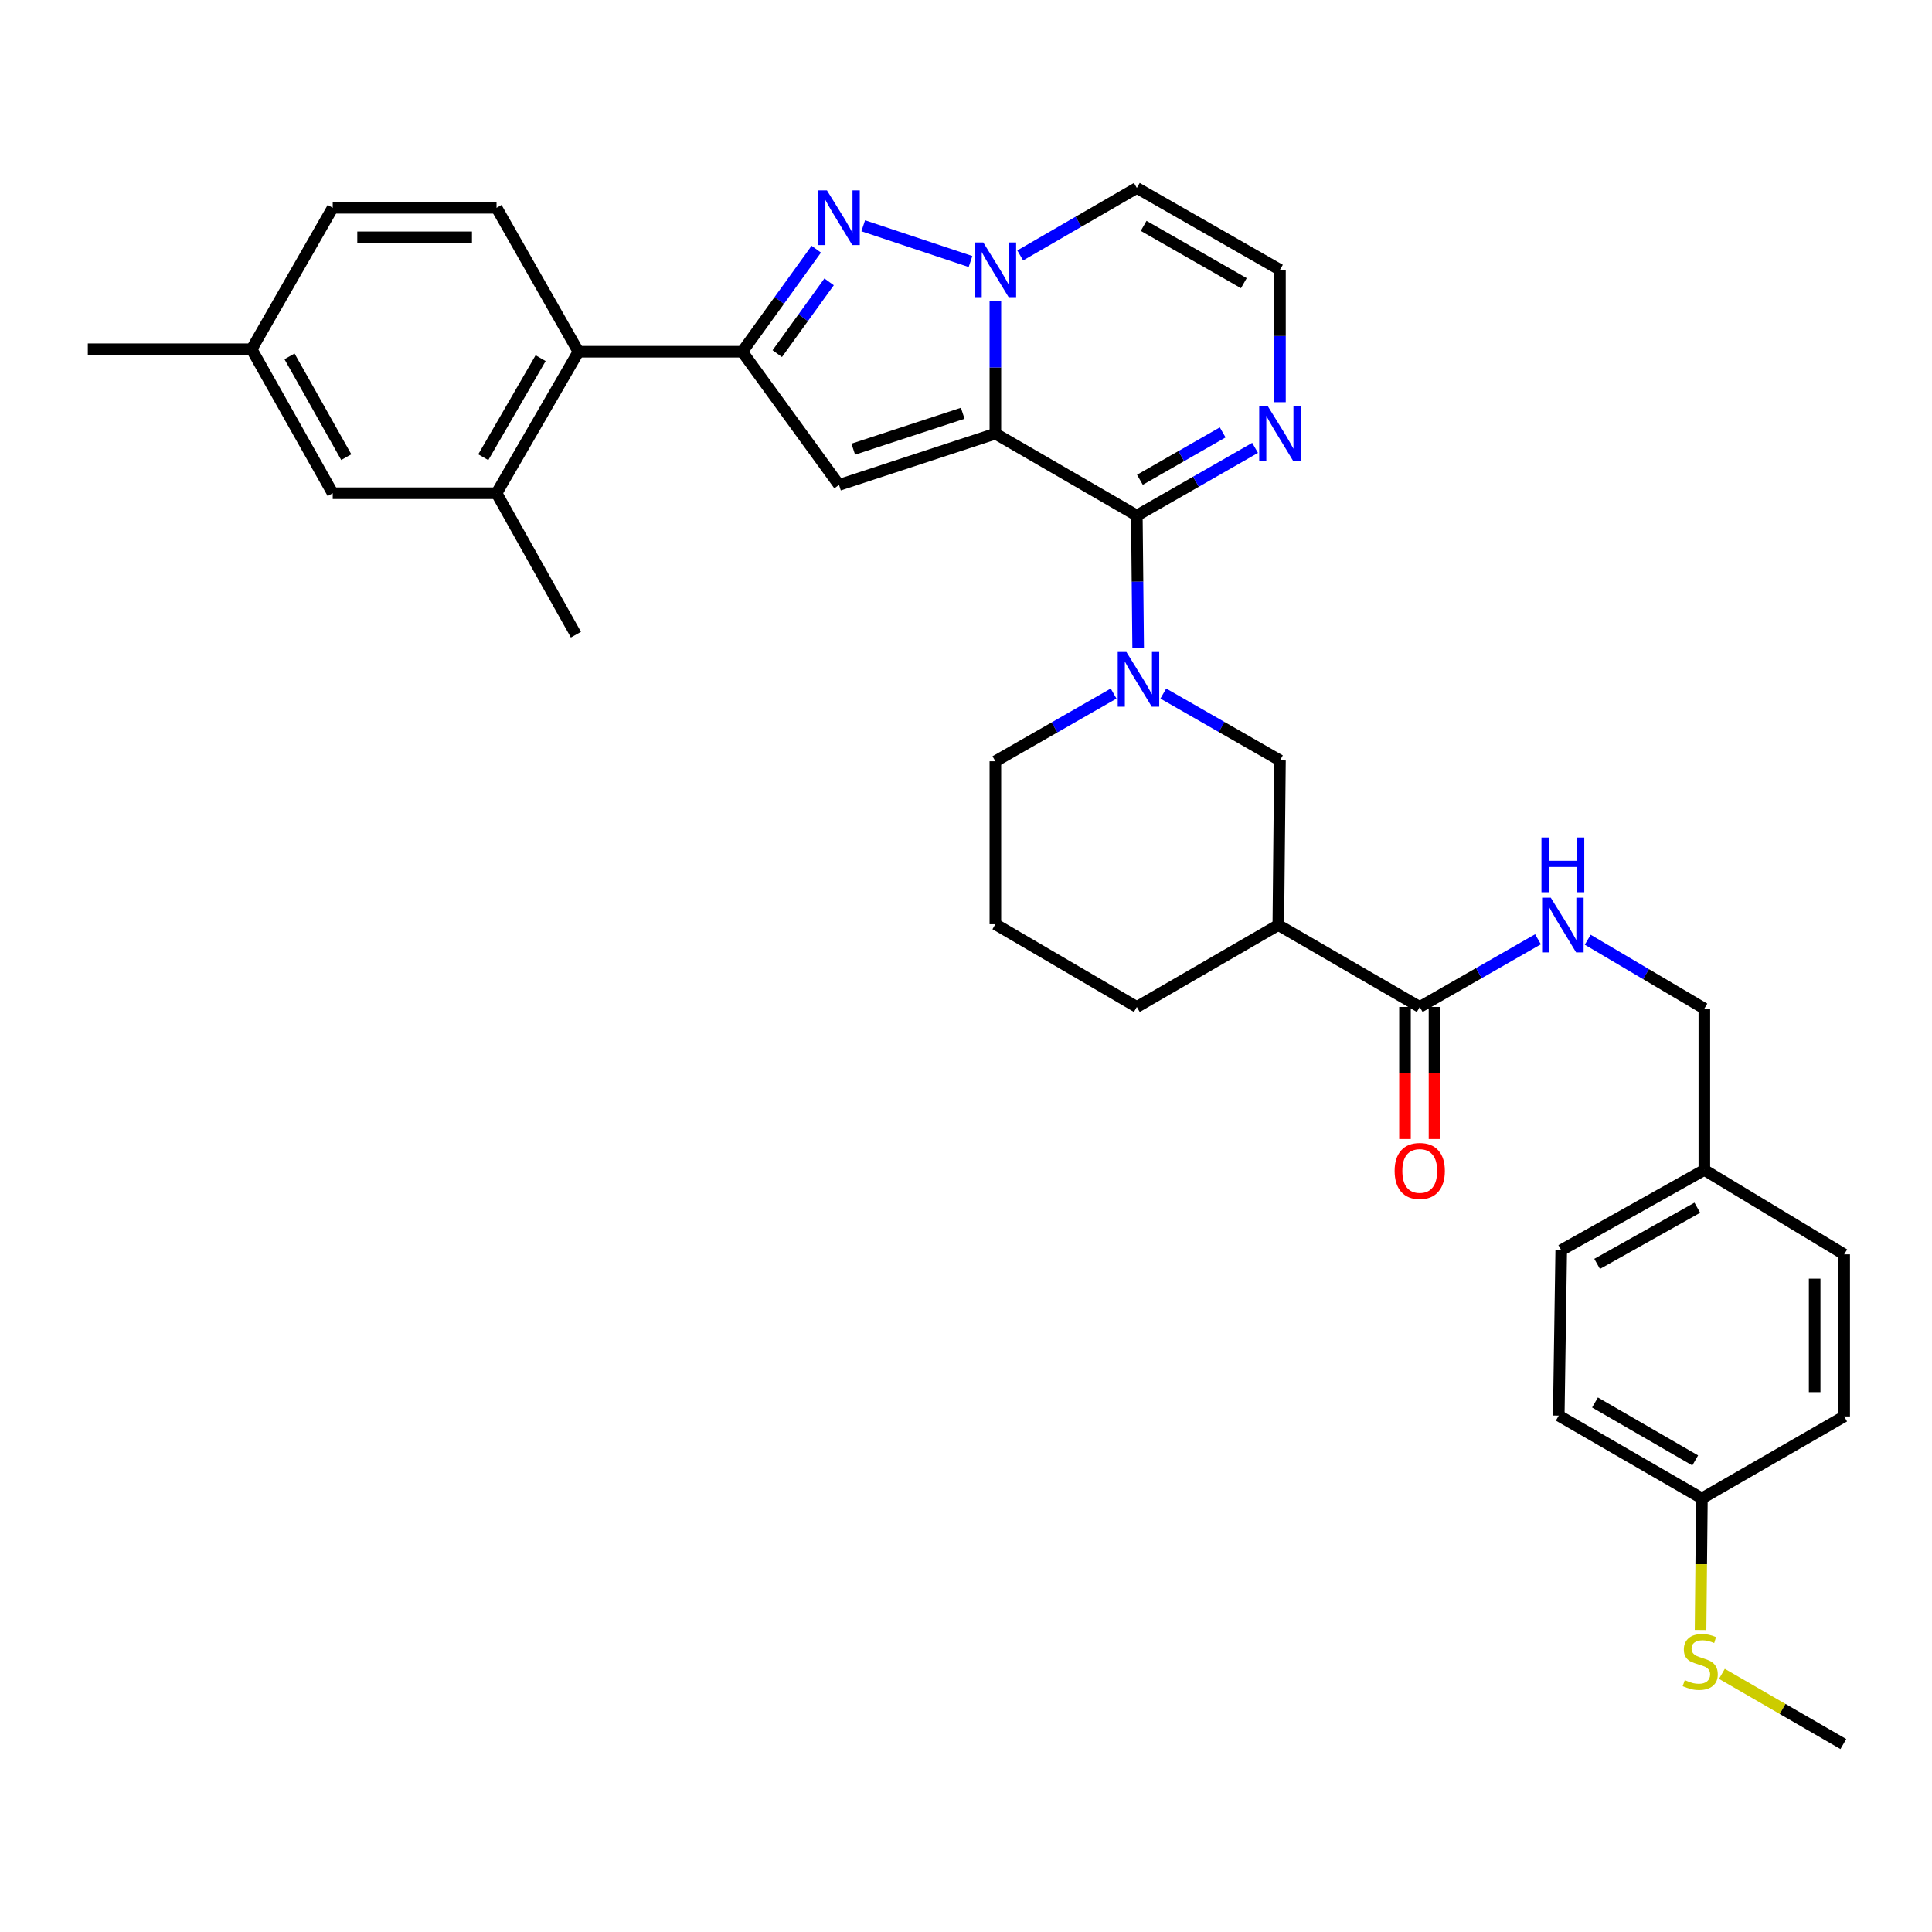 <?xml version='1.0' encoding='iso-8859-1'?>
<svg version='1.1' baseProfile='full'
              xmlns='http://www.w3.org/2000/svg'
                      xmlns:rdkit='http://www.rdkit.org/xml'
                      xmlns:xlink='http://www.w3.org/1999/xlink'
                  xml:space='preserve'
width='1000px' height='1000px' viewBox='0 0 1000 1000'>
<!-- END OF HEADER -->
<rect style='opacity:1.0;fill:#FFFFFF;stroke:none' width='1000' height='1000' x='0' y='0'> </rect>
<path class='bond-0' d='M 515.203,224.458 L 515.203,190.198' style='fill:none;fill-rule:evenodd;stroke:#000000;stroke-width:6px;stroke-linecap:butt;stroke-linejoin:miter;stroke-opacity:1' />
<path class='bond-0' d='M 515.203,190.198 L 515.203,155.939' style='fill:none;fill-rule:evenodd;stroke:#0000FF;stroke-width:6px;stroke-linecap:butt;stroke-linejoin:miter;stroke-opacity:1' />
<path class='bond-1' d='M 515.203,224.458 L 588.424,266.849' style='fill:none;fill-rule:evenodd;stroke:#000000;stroke-width:6px;stroke-linecap:butt;stroke-linejoin:miter;stroke-opacity:1' />
<path class='bond-2' d='M 515.203,224.458 L 434.274,250.993' style='fill:none;fill-rule:evenodd;stroke:#000000;stroke-width:6px;stroke-linecap:butt;stroke-linejoin:miter;stroke-opacity:1' />
<path class='bond-2' d='M 498.303,213.92 L 441.653,232.494' style='fill:none;fill-rule:evenodd;stroke:#000000;stroke-width:6px;stroke-linecap:butt;stroke-linejoin:miter;stroke-opacity:1' />
<path class='bond-3' d='M 502.33,135.368 L 446.808,116.861' style='fill:none;fill-rule:evenodd;stroke:#0000FF;stroke-width:6px;stroke-linecap:butt;stroke-linejoin:miter;stroke-opacity:1' />
<path class='bond-11' d='M 528.058,132.219 L 558.241,114.752' style='fill:none;fill-rule:evenodd;stroke:#0000FF;stroke-width:6px;stroke-linecap:butt;stroke-linejoin:miter;stroke-opacity:1' />
<path class='bond-11' d='M 558.241,114.752 L 588.424,97.285' style='fill:none;fill-rule:evenodd;stroke:#000000;stroke-width:6px;stroke-linecap:butt;stroke-linejoin:miter;stroke-opacity:1' />
<path class='bond-5' d='M 588.424,266.849 L 588.767,301.092' style='fill:none;fill-rule:evenodd;stroke:#000000;stroke-width:6px;stroke-linecap:butt;stroke-linejoin:miter;stroke-opacity:1' />
<path class='bond-5' d='M 588.767,301.092 L 589.11,335.335' style='fill:none;fill-rule:evenodd;stroke:#0000FF;stroke-width:6px;stroke-linecap:butt;stroke-linejoin:miter;stroke-opacity:1' />
<path class='bond-6' d='M 588.424,266.849 L 619.026,249.337' style='fill:none;fill-rule:evenodd;stroke:#000000;stroke-width:6px;stroke-linecap:butt;stroke-linejoin:miter;stroke-opacity:1' />
<path class='bond-6' d='M 619.026,249.337 L 649.628,231.825' style='fill:none;fill-rule:evenodd;stroke:#0000FF;stroke-width:6px;stroke-linecap:butt;stroke-linejoin:miter;stroke-opacity:1' />
<path class='bond-6' d='M 590.016,248.334 L 611.437,236.076' style='fill:none;fill-rule:evenodd;stroke:#000000;stroke-width:6px;stroke-linecap:butt;stroke-linejoin:miter;stroke-opacity:1' />
<path class='bond-6' d='M 611.437,236.076 L 632.859,223.817' style='fill:none;fill-rule:evenodd;stroke:#0000FF;stroke-width:6px;stroke-linecap:butt;stroke-linejoin:miter;stroke-opacity:1' />
<path class='bond-4' d='M 434.274,250.993 L 384.176,182.058' style='fill:none;fill-rule:evenodd;stroke:#000000;stroke-width:6px;stroke-linecap:butt;stroke-linejoin:miter;stroke-opacity:1' />
<path class='bond-34' d='M 422.504,128.982 L 403.34,155.52' style='fill:none;fill-rule:evenodd;stroke:#0000FF;stroke-width:6px;stroke-linecap:butt;stroke-linejoin:miter;stroke-opacity:1' />
<path class='bond-34' d='M 403.34,155.52 L 384.176,182.058' style='fill:none;fill-rule:evenodd;stroke:#000000;stroke-width:6px;stroke-linecap:butt;stroke-linejoin:miter;stroke-opacity:1' />
<path class='bond-34' d='M 429.142,145.889 L 415.727,164.465' style='fill:none;fill-rule:evenodd;stroke:#0000FF;stroke-width:6px;stroke-linecap:butt;stroke-linejoin:miter;stroke-opacity:1' />
<path class='bond-34' d='M 415.727,164.465 L 402.312,183.042' style='fill:none;fill-rule:evenodd;stroke:#000000;stroke-width:6px;stroke-linecap:butt;stroke-linejoin:miter;stroke-opacity:1' />
<path class='bond-8' d='M 384.176,182.058 L 299.402,182.058' style='fill:none;fill-rule:evenodd;stroke:#000000;stroke-width:6px;stroke-linecap:butt;stroke-linejoin:miter;stroke-opacity:1' />
<path class='bond-10' d='M 602.123,358.98 L 632.312,376.285' style='fill:none;fill-rule:evenodd;stroke:#0000FF;stroke-width:6px;stroke-linecap:butt;stroke-linejoin:miter;stroke-opacity:1' />
<path class='bond-10' d='M 632.312,376.285 L 662.502,393.589' style='fill:none;fill-rule:evenodd;stroke:#000000;stroke-width:6px;stroke-linecap:butt;stroke-linejoin:miter;stroke-opacity:1' />
<path class='bond-19' d='M 576.399,358.987 L 545.801,376.509' style='fill:none;fill-rule:evenodd;stroke:#0000FF;stroke-width:6px;stroke-linecap:butt;stroke-linejoin:miter;stroke-opacity:1' />
<path class='bond-19' d='M 545.801,376.509 L 515.203,394.031' style='fill:none;fill-rule:evenodd;stroke:#000000;stroke-width:6px;stroke-linecap:butt;stroke-linejoin:miter;stroke-opacity:1' />
<path class='bond-13' d='M 662.502,208.178 L 662.502,173.918' style='fill:none;fill-rule:evenodd;stroke:#0000FF;stroke-width:6px;stroke-linecap:butt;stroke-linejoin:miter;stroke-opacity:1' />
<path class='bond-13' d='M 662.502,173.918 L 662.502,139.659' style='fill:none;fill-rule:evenodd;stroke:#000000;stroke-width:6px;stroke-linecap:butt;stroke-linejoin:miter;stroke-opacity:1' />
<path class='bond-7' d='M 661.653,478.804 L 662.502,393.589' style='fill:none;fill-rule:evenodd;stroke:#000000;stroke-width:6px;stroke-linecap:butt;stroke-linejoin:miter;stroke-opacity:1' />
<path class='bond-9' d='M 661.653,478.804 L 734.857,521.196' style='fill:none;fill-rule:evenodd;stroke:#000000;stroke-width:6px;stroke-linecap:butt;stroke-linejoin:miter;stroke-opacity:1' />
<path class='bond-36' d='M 661.653,478.804 L 588.424,521.196' style='fill:none;fill-rule:evenodd;stroke:#000000;stroke-width:6px;stroke-linecap:butt;stroke-linejoin:miter;stroke-opacity:1' />
<path class='bond-12' d='M 299.402,182.058 L 257.003,255.296' style='fill:none;fill-rule:evenodd;stroke:#000000;stroke-width:6px;stroke-linecap:butt;stroke-linejoin:miter;stroke-opacity:1' />
<path class='bond-12' d='M 279.819,185.389 L 250.139,236.655' style='fill:none;fill-rule:evenodd;stroke:#000000;stroke-width:6px;stroke-linecap:butt;stroke-linejoin:miter;stroke-opacity:1' />
<path class='bond-15' d='M 299.402,182.058 L 257.003,107.556' style='fill:none;fill-rule:evenodd;stroke:#000000;stroke-width:6px;stroke-linecap:butt;stroke-linejoin:miter;stroke-opacity:1' />
<path class='bond-14' d='M 734.857,521.196 L 765.459,503.683' style='fill:none;fill-rule:evenodd;stroke:#000000;stroke-width:6px;stroke-linecap:butt;stroke-linejoin:miter;stroke-opacity:1' />
<path class='bond-14' d='M 765.459,503.683 L 796.062,486.171' style='fill:none;fill-rule:evenodd;stroke:#0000FF;stroke-width:6px;stroke-linecap:butt;stroke-linejoin:miter;stroke-opacity:1' />
<path class='bond-17' d='M 727.218,521.196 L 727.218,555.375' style='fill:none;fill-rule:evenodd;stroke:#000000;stroke-width:6px;stroke-linecap:butt;stroke-linejoin:miter;stroke-opacity:1' />
<path class='bond-17' d='M 727.218,555.375 L 727.218,589.555' style='fill:none;fill-rule:evenodd;stroke:#FF0000;stroke-width:6px;stroke-linecap:butt;stroke-linejoin:miter;stroke-opacity:1' />
<path class='bond-17' d='M 742.497,521.196 L 742.497,555.375' style='fill:none;fill-rule:evenodd;stroke:#000000;stroke-width:6px;stroke-linecap:butt;stroke-linejoin:miter;stroke-opacity:1' />
<path class='bond-17' d='M 742.497,555.375 L 742.497,589.555' style='fill:none;fill-rule:evenodd;stroke:#FF0000;stroke-width:6px;stroke-linecap:butt;stroke-linejoin:miter;stroke-opacity:1' />
<path class='bond-35' d='M 588.424,97.285 L 662.502,139.659' style='fill:none;fill-rule:evenodd;stroke:#000000;stroke-width:6px;stroke-linecap:butt;stroke-linejoin:miter;stroke-opacity:1' />
<path class='bond-35' d='M 591.949,116.903 L 643.804,146.565' style='fill:none;fill-rule:evenodd;stroke:#000000;stroke-width:6px;stroke-linecap:butt;stroke-linejoin:miter;stroke-opacity:1' />
<path class='bond-16' d='M 257.003,255.296 L 172.212,255.296' style='fill:none;fill-rule:evenodd;stroke:#000000;stroke-width:6px;stroke-linecap:butt;stroke-linejoin:miter;stroke-opacity:1' />
<path class='bond-30' d='M 257.003,255.296 L 298.095,328.509' style='fill:none;fill-rule:evenodd;stroke:#000000;stroke-width:6px;stroke-linecap:butt;stroke-linejoin:miter;stroke-opacity:1' />
<path class='bond-18' d='M 821.801,486.402 L 851.983,504.223' style='fill:none;fill-rule:evenodd;stroke:#0000FF;stroke-width:6px;stroke-linecap:butt;stroke-linejoin:miter;stroke-opacity:1' />
<path class='bond-18' d='M 851.983,504.223 L 882.165,522.044' style='fill:none;fill-rule:evenodd;stroke:#000000;stroke-width:6px;stroke-linecap:butt;stroke-linejoin:miter;stroke-opacity:1' />
<path class='bond-20' d='M 257.003,107.556 L 172.212,107.556' style='fill:none;fill-rule:evenodd;stroke:#000000;stroke-width:6px;stroke-linecap:butt;stroke-linejoin:miter;stroke-opacity:1' />
<path class='bond-20' d='M 244.284,122.835 L 184.93,122.835' style='fill:none;fill-rule:evenodd;stroke:#000000;stroke-width:6px;stroke-linecap:butt;stroke-linejoin:miter;stroke-opacity:1' />
<path class='bond-37' d='M 172.212,255.296 L 130.237,180.777' style='fill:none;fill-rule:evenodd;stroke:#000000;stroke-width:6px;stroke-linecap:butt;stroke-linejoin:miter;stroke-opacity:1' />
<path class='bond-37' d='M 179.228,236.62 L 149.845,184.456' style='fill:none;fill-rule:evenodd;stroke:#000000;stroke-width:6px;stroke-linecap:butt;stroke-linejoin:miter;stroke-opacity:1' />
<path class='bond-23' d='M 882.165,522.044 L 882.165,605.553' style='fill:none;fill-rule:evenodd;stroke:#000000;stroke-width:6px;stroke-linecap:butt;stroke-linejoin:miter;stroke-opacity:1' />
<path class='bond-31' d='M 515.203,394.031 L 515.203,478.38' style='fill:none;fill-rule:evenodd;stroke:#000000;stroke-width:6px;stroke-linecap:butt;stroke-linejoin:miter;stroke-opacity:1' />
<path class='bond-21' d='M 172.212,107.556 L 130.237,180.777' style='fill:none;fill-rule:evenodd;stroke:#000000;stroke-width:6px;stroke-linecap:butt;stroke-linejoin:miter;stroke-opacity:1' />
<path class='bond-33' d='M 130.237,180.777 L 45.455,180.777' style='fill:none;fill-rule:evenodd;stroke:#000000;stroke-width:6px;stroke-linecap:butt;stroke-linejoin:miter;stroke-opacity:1' />
<path class='bond-22' d='M 880.9,775.567 L 806.805,732.727' style='fill:none;fill-rule:evenodd;stroke:#000000;stroke-width:6px;stroke-linecap:butt;stroke-linejoin:miter;stroke-opacity:1' />
<path class='bond-22' d='M 877.434,755.914 L 825.567,725.925' style='fill:none;fill-rule:evenodd;stroke:#000000;stroke-width:6px;stroke-linecap:butt;stroke-linejoin:miter;stroke-opacity:1' />
<path class='bond-24' d='M 880.9,775.567 L 880.55,809.619' style='fill:none;fill-rule:evenodd;stroke:#000000;stroke-width:6px;stroke-linecap:butt;stroke-linejoin:miter;stroke-opacity:1' />
<path class='bond-24' d='M 880.55,809.619 L 880.201,843.671' style='fill:none;fill-rule:evenodd;stroke:#CCCC00;stroke-width:6px;stroke-linecap:butt;stroke-linejoin:miter;stroke-opacity:1' />
<path class='bond-38' d='M 880.9,775.567 L 954.545,733.151' style='fill:none;fill-rule:evenodd;stroke:#000000;stroke-width:6px;stroke-linecap:butt;stroke-linejoin:miter;stroke-opacity:1' />
<path class='bond-28' d='M 882.165,605.553 L 954.545,649.252' style='fill:none;fill-rule:evenodd;stroke:#000000;stroke-width:6px;stroke-linecap:butt;stroke-linejoin:miter;stroke-opacity:1' />
<path class='bond-29' d='M 882.165,605.553 L 808.087,647.087' style='fill:none;fill-rule:evenodd;stroke:#000000;stroke-width:6px;stroke-linecap:butt;stroke-linejoin:miter;stroke-opacity:1' />
<path class='bond-29' d='M 878.525,625.111 L 826.671,654.184' style='fill:none;fill-rule:evenodd;stroke:#000000;stroke-width:6px;stroke-linecap:butt;stroke-linejoin:miter;stroke-opacity:1' />
<path class='bond-32' d='M 891.253,866.383 L 922.687,884.549' style='fill:none;fill-rule:evenodd;stroke:#CCCC00;stroke-width:6px;stroke-linecap:butt;stroke-linejoin:miter;stroke-opacity:1' />
<path class='bond-32' d='M 922.687,884.549 L 954.121,902.715' style='fill:none;fill-rule:evenodd;stroke:#000000;stroke-width:6px;stroke-linecap:butt;stroke-linejoin:miter;stroke-opacity:1' />
<path class='bond-25' d='M 588.424,521.196 L 515.203,478.38' style='fill:none;fill-rule:evenodd;stroke:#000000;stroke-width:6px;stroke-linecap:butt;stroke-linejoin:miter;stroke-opacity:1' />
<path class='bond-26' d='M 954.545,733.151 L 954.545,649.252' style='fill:none;fill-rule:evenodd;stroke:#000000;stroke-width:6px;stroke-linecap:butt;stroke-linejoin:miter;stroke-opacity:1' />
<path class='bond-26' d='M 939.266,720.566 L 939.266,661.836' style='fill:none;fill-rule:evenodd;stroke:#000000;stroke-width:6px;stroke-linecap:butt;stroke-linejoin:miter;stroke-opacity:1' />
<path class='bond-27' d='M 806.805,732.727 L 808.087,647.087' style='fill:none;fill-rule:evenodd;stroke:#000000;stroke-width:6px;stroke-linecap:butt;stroke-linejoin:miter;stroke-opacity:1' />
<path  class='atom-1' d='M 508.943 125.499
L 518.223 140.499
Q 519.143 141.979, 520.623 144.659
Q 522.103 147.339, 522.183 147.499
L 522.183 125.499
L 525.943 125.499
L 525.943 153.819
L 522.063 153.819
L 512.103 137.419
Q 510.943 135.499, 509.703 133.299
Q 508.503 131.099, 508.143 130.419
L 508.143 153.819
L 504.463 153.819
L 504.463 125.499
L 508.943 125.499
' fill='#0000FF'/>
<path  class='atom-4' d='M 428.014 98.523
L 437.294 113.523
Q 438.214 115.003, 439.694 117.683
Q 441.174 120.363, 441.254 120.523
L 441.254 98.523
L 445.014 98.523
L 445.014 126.843
L 441.134 126.843
L 431.174 110.443
Q 430.014 108.523, 428.774 106.323
Q 427.574 104.123, 427.214 103.443
L 427.214 126.843
L 423.534 126.843
L 423.534 98.523
L 428.014 98.523
' fill='#0000FF'/>
<path  class='atom-6' d='M 583.013 337.454
L 592.293 352.454
Q 593.213 353.934, 594.693 356.614
Q 596.173 359.294, 596.253 359.454
L 596.253 337.454
L 600.013 337.454
L 600.013 365.774
L 596.133 365.774
L 586.173 349.374
Q 585.013 347.454, 583.773 345.254
Q 582.573 343.054, 582.213 342.374
L 582.213 365.774
L 578.533 365.774
L 578.533 337.454
L 583.013 337.454
' fill='#0000FF'/>
<path  class='atom-7' d='M 656.242 210.298
L 665.522 225.298
Q 666.442 226.778, 667.922 229.458
Q 669.402 232.138, 669.482 232.298
L 669.482 210.298
L 673.242 210.298
L 673.242 238.618
L 669.362 238.618
L 659.402 222.218
Q 658.242 220.298, 657.002 218.098
Q 655.802 215.898, 655.442 215.218
L 655.442 238.618
L 651.762 238.618
L 651.762 210.298
L 656.242 210.298
' fill='#0000FF'/>
<path  class='atom-15' d='M 802.675 464.644
L 811.955 479.644
Q 812.875 481.124, 814.355 483.804
Q 815.835 486.484, 815.915 486.644
L 815.915 464.644
L 819.675 464.644
L 819.675 492.964
L 815.795 492.964
L 805.835 476.564
Q 804.675 474.644, 803.435 472.444
Q 802.235 470.244, 801.875 469.564
L 801.875 492.964
L 798.195 492.964
L 798.195 464.644
L 802.675 464.644
' fill='#0000FF'/>
<path  class='atom-15' d='M 797.855 433.492
L 801.695 433.492
L 801.695 445.532
L 816.175 445.532
L 816.175 433.492
L 820.015 433.492
L 820.015 461.812
L 816.175 461.812
L 816.175 448.732
L 801.695 448.732
L 801.695 461.812
L 797.855 461.812
L 797.855 433.492
' fill='#0000FF'/>
<path  class='atom-18' d='M 721.857 606.075
Q 721.857 599.275, 725.217 595.475
Q 728.577 591.675, 734.857 591.675
Q 741.137 591.675, 744.497 595.475
Q 747.857 599.275, 747.857 606.075
Q 747.857 612.955, 744.457 616.875
Q 741.057 620.755, 734.857 620.755
Q 728.617 620.755, 725.217 616.875
Q 721.857 612.995, 721.857 606.075
M 734.857 617.555
Q 739.177 617.555, 741.497 614.675
Q 743.857 611.755, 743.857 606.075
Q 743.857 600.515, 741.497 597.715
Q 739.177 594.875, 734.857 594.875
Q 730.537 594.875, 728.177 597.675
Q 725.857 600.475, 725.857 606.075
Q 725.857 611.795, 728.177 614.675
Q 730.537 617.555, 734.857 617.555
' fill='#FF0000'/>
<path  class='atom-25' d='M 872.034 869.62
Q 872.354 869.74, 873.674 870.3
Q 874.994 870.86, 876.434 871.22
Q 877.914 871.54, 879.354 871.54
Q 882.034 871.54, 883.594 870.26
Q 885.154 868.94, 885.154 866.66
Q 885.154 865.1, 884.354 864.14
Q 883.594 863.18, 882.394 862.66
Q 881.194 862.14, 879.194 861.54
Q 876.674 860.78, 875.154 860.06
Q 873.674 859.34, 872.594 857.82
Q 871.554 856.3, 871.554 853.74
Q 871.554 850.18, 873.954 847.98
Q 876.394 845.78, 881.194 845.78
Q 884.474 845.78, 888.194 847.34
L 887.274 850.42
Q 883.874 849.02, 881.314 849.02
Q 878.554 849.02, 877.034 850.18
Q 875.514 851.3, 875.554 853.26
Q 875.554 854.78, 876.314 855.7
Q 877.114 856.62, 878.234 857.14
Q 879.394 857.66, 881.314 858.26
Q 883.874 859.06, 885.394 859.86
Q 886.914 860.66, 887.994 862.3
Q 889.114 863.9, 889.114 866.66
Q 889.114 870.58, 886.474 872.7
Q 883.874 874.78, 879.514 874.78
Q 876.994 874.78, 875.074 874.22
Q 873.194 873.7, 870.954 872.78
L 872.034 869.62
' fill='#CCCC00'/>
</svg>
